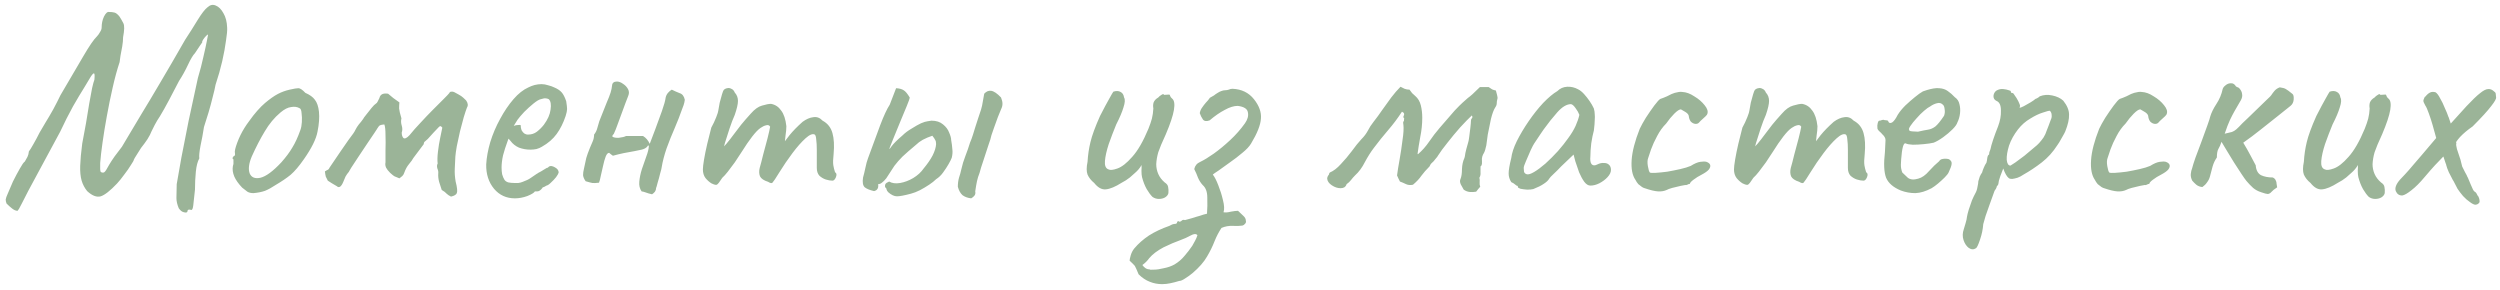 <?xml version="1.0" encoding="UTF-8"?> <svg xmlns="http://www.w3.org/2000/svg" width="207" height="24" viewBox="0 0 207 24" fill="none"><path d="M15.52 17.503C15.504 17.599 15.408 17.623 15.232 17.575C15.072 17.543 14.928 17.431 14.8 17.239C14.672 16.935 14.608 16.655 14.608 16.399C14.608 16.143 14.616 15.759 14.632 15.247C14.728 14.687 14.856 13.959 15.016 13.063C15.192 12.151 15.392 11.135 15.616 10.015C15.856 8.879 16.112 7.695 16.384 6.463C16.576 5.823 16.728 5.239 16.84 4.711C16.968 4.167 17.064 3.727 17.128 3.391C17.192 3.055 17.224 2.887 17.224 2.887C17.224 2.839 17.176 2.863 17.08 2.959C17 3.039 16.92 3.135 16.84 3.247C16.76 3.359 16.728 3.447 16.744 3.511C16.744 3.511 16.688 3.591 16.576 3.751C16.464 3.911 16.32 4.127 16.144 4.399C15.984 4.559 15.792 4.879 15.568 5.359C15.344 5.839 15.096 6.287 14.824 6.703C14.568 7.183 14.296 7.703 14.008 8.263C13.72 8.807 13.464 9.263 13.24 9.631C13.096 9.839 12.952 10.079 12.808 10.351C12.664 10.623 12.576 10.799 12.544 10.879C12.48 11.055 12.368 11.271 12.208 11.527C12.048 11.767 11.872 12.007 11.68 12.247C11.584 12.391 11.488 12.543 11.392 12.703C11.296 12.847 11.216 12.975 11.152 13.087C11.104 13.183 11.08 13.231 11.08 13.231C11.08 13.279 11 13.423 10.84 13.663C10.696 13.903 10.512 14.167 10.288 14.455C10.08 14.743 9.88 14.991 9.688 15.199C9.128 15.791 8.68 16.143 8.344 16.255C8.008 16.351 7.632 16.207 7.216 15.823C7.008 15.567 6.856 15.279 6.76 14.959C6.664 14.623 6.624 14.215 6.64 13.735C6.656 13.239 6.712 12.623 6.808 11.887C6.92 11.327 7.024 10.767 7.12 10.207C7.216 9.631 7.304 9.095 7.384 8.599C7.48 8.087 7.56 7.655 7.624 7.303C7.704 6.951 7.768 6.719 7.816 6.607C7.848 6.287 7.84 6.111 7.792 6.079C7.744 6.047 7.648 6.143 7.504 6.367C7.44 6.479 7.272 6.759 7 7.207C6.728 7.639 6.408 8.175 6.04 8.815C5.688 9.455 5.336 10.151 4.984 10.903C4.328 12.119 3.784 13.127 3.352 13.927C2.936 14.711 2.6 15.335 2.344 15.799C2.104 16.263 1.928 16.607 1.816 16.831C1.704 17.055 1.624 17.207 1.576 17.287C1.528 17.367 1.488 17.423 1.456 17.455C1.312 17.455 1.16 17.391 1 17.263C0.856 17.151 0.704 17.015 0.544 16.855C0.496 16.743 0.472 16.631 0.472 16.519C0.488 16.407 0.544 16.247 0.64 16.039C0.736 15.815 0.88 15.479 1.072 15.031C1.28 14.615 1.472 14.255 1.648 13.951C1.824 13.631 1.96 13.439 2.056 13.375C2.136 13.247 2.208 13.119 2.272 12.991C2.336 12.863 2.376 12.711 2.392 12.535C2.472 12.439 2.592 12.247 2.752 11.959C2.928 11.655 3.104 11.327 3.28 10.975C3.408 10.767 3.568 10.495 3.76 10.159C3.968 9.823 4.184 9.455 4.408 9.055C4.632 8.639 4.832 8.247 5.008 7.879C5.744 6.615 6.368 5.551 6.88 4.687C7.392 3.807 7.776 3.247 8.032 3.007C8.112 2.927 8.192 2.815 8.272 2.671C8.368 2.527 8.416 2.399 8.416 2.287C8.416 1.951 8.48 1.647 8.608 1.375C8.752 1.087 8.896 0.959 9.04 0.991C9.2 0.991 9.344 1.007 9.472 1.039C9.6 1.071 9.736 1.175 9.88 1.351C10.008 1.543 10.12 1.735 10.216 1.927C10.312 2.119 10.304 2.503 10.192 3.079C10.192 3.303 10.168 3.559 10.12 3.847C10.072 4.119 10.024 4.375 9.976 4.615C9.944 4.839 9.92 5.015 9.904 5.143C9.696 5.767 9.504 6.471 9.328 7.255C9.152 8.023 8.992 8.807 8.848 9.607C8.704 10.391 8.584 11.127 8.488 11.815C8.392 12.487 8.328 13.047 8.296 13.495C8.28 13.927 8.296 14.175 8.344 14.239C8.456 14.303 8.552 14.311 8.632 14.263C8.712 14.215 8.848 14.007 9.04 13.639C9.152 13.447 9.304 13.215 9.496 12.943C9.704 12.655 9.904 12.391 10.096 12.151C10.224 11.927 10.424 11.591 10.696 11.143C10.968 10.695 11.312 10.119 11.728 9.415C12.16 8.711 12.672 7.855 13.264 6.847C13.872 5.823 14.56 4.639 15.328 3.295C15.696 2.735 16.04 2.191 16.36 1.663C16.696 1.119 16.968 0.767 17.176 0.607C17.4 0.399 17.632 0.351 17.872 0.463C18.112 0.559 18.32 0.767 18.496 1.087C18.688 1.407 18.792 1.807 18.808 2.287C18.824 2.511 18.792 2.871 18.712 3.367C18.648 3.863 18.544 4.431 18.4 5.071C18.256 5.695 18.072 6.343 17.848 7.015C17.8 7.287 17.72 7.631 17.608 8.047C17.512 8.447 17.4 8.863 17.272 9.295C17.144 9.727 17.016 10.135 16.888 10.519C16.808 11.047 16.712 11.567 16.6 12.079C16.504 12.591 16.472 12.935 16.504 13.111C16.36 13.367 16.264 13.735 16.216 14.215C16.168 14.695 16.144 15.191 16.144 15.703C16.08 16.327 16.032 16.767 16 17.023C15.968 17.279 15.912 17.399 15.832 17.383C15.624 17.319 15.52 17.359 15.52 17.503ZM20.986 15.991C20.778 15.991 20.61 15.951 20.482 15.871C20.37 15.791 20.226 15.679 20.05 15.535C19.746 15.215 19.53 14.911 19.402 14.623C19.274 14.319 19.234 14.031 19.282 13.759C19.33 13.631 19.346 13.511 19.33 13.399C19.33 13.271 19.33 13.207 19.33 13.207C19.25 13.127 19.226 13.079 19.258 13.063C19.29 13.031 19.322 12.983 19.354 12.919C19.45 12.919 19.482 12.831 19.45 12.655C19.418 12.527 19.482 12.247 19.642 11.815C19.802 11.383 20.002 10.975 20.242 10.591C20.338 10.431 20.482 10.223 20.674 9.967C20.866 9.695 21.074 9.431 21.298 9.175C21.538 8.903 21.754 8.687 21.946 8.527C22.346 8.191 22.698 7.943 23.002 7.783C23.306 7.623 23.634 7.503 23.986 7.423C24.338 7.343 24.578 7.303 24.706 7.303C24.85 7.303 25.042 7.431 25.282 7.687C25.65 7.847 25.914 8.039 26.074 8.263C26.25 8.487 26.362 8.815 26.41 9.247C26.458 9.727 26.418 10.279 26.29 10.903C26.178 11.511 25.802 12.271 25.162 13.183C24.762 13.759 24.394 14.191 24.058 14.479C23.722 14.751 23.322 15.023 22.858 15.295C22.522 15.519 22.218 15.687 21.946 15.799C21.674 15.895 21.354 15.959 20.986 15.991ZM23.29 13.447C23.674 13.015 23.978 12.607 24.202 12.223C24.442 11.839 24.666 11.351 24.874 10.759C24.938 10.583 24.978 10.367 24.994 10.111C25.01 9.839 25.002 9.591 24.97 9.367C24.954 9.127 24.898 8.991 24.802 8.959C24.61 8.847 24.378 8.815 24.106 8.863C23.834 8.895 23.538 9.047 23.218 9.319C22.722 9.735 22.29 10.255 21.922 10.879C21.554 11.487 21.194 12.183 20.842 12.967C20.602 13.543 20.546 14.007 20.674 14.359C20.818 14.695 21.114 14.815 21.562 14.719C22.026 14.607 22.602 14.183 23.29 13.447ZM37.343 16.279C37.183 16.199 37.063 16.119 36.983 16.039C36.903 15.943 36.767 15.839 36.575 15.727C36.511 15.503 36.439 15.279 36.359 15.055C36.295 14.815 36.271 14.583 36.287 14.359C36.303 14.231 36.279 14.095 36.215 13.951C36.167 13.791 36.175 13.655 36.239 13.543C36.207 13.287 36.215 12.959 36.263 12.559C36.311 12.143 36.375 11.751 36.455 11.383C36.535 10.999 36.591 10.727 36.623 10.567C36.575 10.503 36.527 10.463 36.479 10.447C36.447 10.431 36.399 10.455 36.335 10.519C36.175 10.679 36.023 10.839 35.879 10.999C35.735 11.159 35.583 11.327 35.423 11.503C35.359 11.567 35.287 11.631 35.207 11.695C35.127 11.743 35.087 11.823 35.087 11.935L34.223 13.087C34.159 13.215 34.039 13.383 33.863 13.591C33.703 13.783 33.575 14.015 33.479 14.287C33.447 14.399 33.391 14.495 33.311 14.575C33.231 14.639 33.151 14.703 33.071 14.767C32.863 14.687 32.727 14.631 32.663 14.599C32.599 14.567 32.479 14.471 32.303 14.311C32.143 14.151 32.031 14.007 31.967 13.879C31.903 13.735 31.887 13.591 31.919 13.447C31.919 13.207 31.919 12.871 31.919 12.439C31.935 11.991 31.935 11.567 31.919 11.167C31.919 10.751 31.887 10.463 31.823 10.303C31.647 10.319 31.527 10.343 31.463 10.375C31.399 10.407 31.319 10.503 31.223 10.663C31.239 10.647 31.167 10.759 31.007 10.999C30.863 11.223 30.663 11.519 30.407 11.887C30.167 12.239 29.927 12.599 29.687 12.967C29.447 13.319 29.247 13.623 29.087 13.879C28.943 14.119 28.879 14.231 28.895 14.215C28.783 14.343 28.687 14.479 28.607 14.623C28.543 14.767 28.479 14.919 28.415 15.079C28.335 15.271 28.247 15.399 28.151 15.463C28.055 15.511 27.967 15.495 27.887 15.415C27.759 15.335 27.623 15.255 27.479 15.175C27.351 15.095 27.239 15.023 27.143 14.959C27.079 14.847 27.023 14.735 26.975 14.623C26.943 14.495 26.919 14.351 26.903 14.191C27.031 14.111 27.119 14.063 27.167 14.047C27.215 14.015 27.255 13.959 27.287 13.879C27.639 13.351 27.943 12.903 28.199 12.535C28.455 12.151 28.671 11.839 28.847 11.599C29.023 11.359 29.159 11.175 29.255 11.047C29.351 10.903 29.407 10.807 29.423 10.759C29.503 10.599 29.599 10.447 29.711 10.303C29.839 10.159 29.959 10.007 30.071 9.847C30.087 9.799 30.167 9.687 30.311 9.511C30.455 9.319 30.607 9.127 30.767 8.935C30.927 8.743 31.039 8.631 31.103 8.599C31.183 8.551 31.239 8.487 31.271 8.407C31.319 8.311 31.367 8.215 31.415 8.119C31.447 7.975 31.519 7.871 31.631 7.807C31.743 7.743 31.911 7.727 32.135 7.759C32.263 7.871 32.407 7.991 32.567 8.119C32.727 8.231 32.895 8.351 33.071 8.479C33.055 8.639 33.047 8.807 33.047 8.983C33.063 9.159 33.127 9.431 33.239 9.799C33.191 9.991 33.199 10.191 33.263 10.399C33.327 10.607 33.327 10.799 33.263 10.975C33.263 11.183 33.311 11.335 33.407 11.431C33.519 11.511 33.687 11.431 33.911 11.191C34.167 10.871 34.471 10.527 34.823 10.159C35.175 9.775 35.519 9.415 35.855 9.079C36.207 8.727 36.503 8.431 36.743 8.191C36.999 7.935 37.151 7.775 37.199 7.711C37.231 7.631 37.287 7.591 37.367 7.591C37.463 7.575 37.551 7.591 37.631 7.639C37.903 7.783 38.087 7.887 38.183 7.951C38.279 8.015 38.415 8.135 38.591 8.311C38.751 8.535 38.775 8.735 38.663 8.911C38.599 9.071 38.511 9.335 38.399 9.703C38.303 10.055 38.199 10.447 38.087 10.879C37.991 11.311 37.903 11.719 37.823 12.103C37.759 12.471 37.719 12.759 37.703 12.967C37.687 13.287 37.671 13.623 37.655 13.975C37.639 14.311 37.663 14.663 37.727 15.031C37.855 15.527 37.887 15.847 37.823 15.991C37.775 16.119 37.615 16.215 37.343 16.279ZM42.634 16.423C41.93 16.423 41.354 16.159 40.906 15.631C40.458 15.087 40.242 14.415 40.258 13.615C40.29 13.039 40.402 12.423 40.594 11.767C40.802 11.095 41.074 10.455 41.41 9.847C41.746 9.223 42.114 8.679 42.514 8.215C42.914 7.751 43.33 7.423 43.762 7.231C43.922 7.151 44.09 7.087 44.266 7.039C44.458 6.991 44.65 6.967 44.842 6.967C45.018 6.967 45.202 6.999 45.394 7.063C45.586 7.111 45.746 7.167 45.874 7.231C46.146 7.343 46.354 7.479 46.498 7.639C46.642 7.799 46.77 8.047 46.882 8.383C46.93 8.687 46.954 8.903 46.954 9.031C46.954 9.159 46.914 9.351 46.834 9.607C46.642 10.183 46.394 10.679 46.09 11.095C45.786 11.511 45.378 11.863 44.866 12.151C44.738 12.231 44.586 12.295 44.41 12.343C44.25 12.375 44.082 12.391 43.906 12.391C43.586 12.391 43.274 12.335 42.97 12.223C42.682 12.095 42.45 11.911 42.274 11.671L42.106 11.479L42.034 11.671C41.874 12.103 41.746 12.503 41.65 12.871C41.57 13.239 41.53 13.575 41.53 13.879C41.53 14.071 41.546 14.255 41.578 14.431C41.626 14.607 41.69 14.759 41.77 14.887C41.834 14.983 41.938 15.055 42.082 15.103C42.242 15.135 42.41 15.151 42.586 15.151C42.698 15.151 42.81 15.151 42.922 15.151C43.05 15.135 43.17 15.103 43.282 15.055C43.554 14.959 43.77 14.855 43.93 14.743C44.106 14.631 44.282 14.511 44.458 14.383L44.554 14.335H44.53C44.722 14.239 44.89 14.143 45.034 14.047C45.194 13.951 45.274 13.903 45.274 13.903C45.338 13.903 45.402 13.863 45.466 13.783C45.594 13.719 45.754 13.743 45.946 13.855C46.154 13.967 46.258 14.111 46.258 14.287C46.242 14.367 46.17 14.495 46.042 14.671C45.914 14.831 45.77 14.983 45.61 15.127C45.466 15.271 45.346 15.351 45.25 15.367C45.234 15.383 45.178 15.415 45.082 15.463C44.986 15.495 44.922 15.527 44.89 15.559H44.914C44.77 15.751 44.626 15.847 44.482 15.847H44.29C44.226 15.959 44.018 16.087 43.666 16.231C43.314 16.359 42.97 16.423 42.634 16.423ZM43.714 11.143C44.002 11.143 44.25 11.063 44.458 10.903C44.682 10.727 44.874 10.535 45.034 10.327C45.354 9.895 45.538 9.479 45.586 9.079C45.65 8.663 45.602 8.375 45.442 8.215C45.346 8.167 45.258 8.143 45.178 8.143C45.114 8.127 44.978 8.151 44.77 8.215C44.626 8.247 44.426 8.367 44.17 8.575C43.914 8.783 43.658 9.015 43.402 9.271C43.162 9.527 42.978 9.743 42.85 9.919L42.538 10.423C42.666 10.375 42.786 10.351 42.898 10.351C43.026 10.335 43.098 10.343 43.114 10.375C43.114 10.519 43.138 10.655 43.186 10.783C43.25 10.895 43.322 10.983 43.402 11.047C43.498 11.111 43.602 11.143 43.714 11.143ZM53.99 16.087C53.894 16.055 53.798 16.031 53.702 16.015C53.606 15.983 53.51 15.951 53.414 15.919C53.334 15.887 53.238 15.863 53.126 15.847C52.966 15.623 52.902 15.351 52.934 15.031C52.966 14.695 53.038 14.351 53.15 13.999C53.278 13.647 53.398 13.303 53.51 12.967C53.638 12.631 53.71 12.343 53.726 12.103C53.71 12.039 53.686 12.023 53.654 12.055C53.622 12.071 53.606 12.095 53.606 12.127C53.494 12.255 53.334 12.343 53.126 12.391C52.918 12.439 52.726 12.479 52.55 12.511C52.246 12.559 51.942 12.615 51.638 12.679C51.334 12.743 51.038 12.815 50.75 12.895C50.702 12.863 50.646 12.823 50.582 12.775C50.534 12.727 50.486 12.687 50.438 12.655C50.326 12.655 50.23 12.759 50.15 12.967C50.07 13.175 49.998 13.431 49.934 13.735C49.87 14.023 49.806 14.303 49.742 14.575C49.694 14.831 49.646 15.015 49.598 15.127C49.342 15.159 49.158 15.167 49.046 15.151C48.95 15.135 48.766 15.087 48.494 15.007C48.366 14.831 48.294 14.663 48.278 14.503C48.278 14.343 48.302 14.167 48.35 13.975C48.43 13.607 48.494 13.311 48.542 13.087C48.606 12.863 48.71 12.575 48.854 12.223C48.934 12.047 49.006 11.879 49.07 11.719C49.15 11.543 49.19 11.351 49.19 11.143C49.318 10.983 49.406 10.807 49.454 10.615C49.502 10.423 49.558 10.231 49.622 10.039C49.878 9.383 50.078 8.879 50.222 8.527C50.382 8.159 50.494 7.871 50.558 7.663C50.622 7.455 50.662 7.263 50.678 7.087C50.694 6.863 50.83 6.751 51.086 6.751C51.246 6.751 51.414 6.815 51.59 6.943C51.766 7.055 51.902 7.199 51.998 7.375C52.094 7.551 52.102 7.735 52.022 7.927C51.974 8.055 51.894 8.263 51.782 8.551C51.686 8.823 51.574 9.127 51.446 9.463C51.334 9.783 51.222 10.087 51.11 10.375C51.014 10.647 50.934 10.847 50.87 10.975C50.854 11.039 50.822 11.095 50.774 11.143C50.726 11.175 50.702 11.231 50.702 11.311C50.814 11.391 50.998 11.423 51.254 11.407C51.526 11.375 51.718 11.327 51.83 11.263C52.07 11.263 52.302 11.263 52.526 11.263C52.766 11.263 53.006 11.263 53.246 11.263C53.486 11.407 53.67 11.623 53.798 11.911C53.91 11.607 54.062 11.207 54.254 10.711C54.446 10.199 54.63 9.695 54.806 9.199C54.982 8.703 55.086 8.327 55.118 8.071C55.15 7.927 55.214 7.799 55.31 7.687C55.406 7.575 55.51 7.487 55.622 7.423C55.846 7.535 56.062 7.631 56.27 7.711C56.494 7.775 56.638 7.959 56.702 8.263C56.686 8.407 56.654 8.551 56.606 8.695C56.558 8.823 56.51 8.951 56.462 9.079C56.302 9.543 56.102 10.055 55.862 10.615C55.622 11.159 55.398 11.719 55.19 12.295C54.998 12.855 54.862 13.383 54.782 13.879C54.782 13.927 54.742 14.087 54.662 14.359C54.598 14.631 54.526 14.895 54.446 15.151C54.382 15.407 54.342 15.543 54.326 15.559C54.326 15.671 54.294 15.775 54.23 15.871C54.166 15.951 54.086 16.023 53.99 16.087ZM58.895 15.175C58.719 15.063 58.559 14.919 58.415 14.743C58.271 14.551 58.199 14.311 58.199 14.023C58.199 13.863 58.231 13.591 58.295 13.207C58.359 12.823 58.447 12.391 58.559 11.911C58.671 11.431 58.783 10.983 58.895 10.567C59.055 10.279 59.191 9.991 59.303 9.703C59.415 9.415 59.471 9.239 59.471 9.175C59.503 8.983 59.543 8.759 59.591 8.503C59.655 8.247 59.719 8.015 59.783 7.807C59.847 7.599 59.895 7.479 59.927 7.447C60.007 7.367 60.103 7.319 60.215 7.303C60.327 7.271 60.439 7.287 60.551 7.351C60.679 7.399 60.775 7.503 60.839 7.663C61.015 7.855 61.103 8.087 61.103 8.359C61.103 8.615 61.015 8.999 60.839 9.511C60.695 9.831 60.551 10.207 60.407 10.639C60.263 11.071 60.135 11.471 60.023 11.839C59.927 12.191 59.871 12.431 59.855 12.559L59.375 12.703C59.647 12.447 59.903 12.183 60.143 11.911C60.383 11.623 60.559 11.399 60.671 11.239C60.943 10.871 61.175 10.567 61.367 10.327C61.575 10.071 61.839 9.767 62.159 9.415C62.479 9.047 62.791 8.823 63.095 8.743C63.415 8.647 63.663 8.599 63.839 8.599C64.191 8.663 64.471 8.847 64.679 9.151C64.903 9.439 65.047 9.871 65.111 10.447C65.111 10.671 65.087 10.935 65.039 11.239C65.007 11.543 64.991 11.695 64.991 11.695C64.991 11.695 65.119 11.527 65.375 11.191C65.647 10.855 66.007 10.487 66.455 10.087C66.759 9.863 67.055 9.735 67.343 9.703C67.631 9.655 67.887 9.751 68.111 9.991C68.527 10.215 68.799 10.559 68.927 11.023C69.055 11.471 69.087 12.047 69.023 12.751C68.975 13.167 68.967 13.479 68.999 13.687C69.031 13.879 69.079 14.071 69.143 14.263C69.271 14.327 69.295 14.463 69.215 14.671C69.135 14.863 69.039 14.959 68.927 14.959C68.767 14.959 68.583 14.927 68.375 14.863C68.183 14.799 68.007 14.695 67.847 14.551C67.703 14.391 67.631 14.175 67.631 13.903V12.415C67.631 12.063 67.615 11.775 67.583 11.551C67.567 11.327 67.527 11.191 67.463 11.143C67.287 11.047 67.031 11.151 66.695 11.455C66.359 11.759 65.999 12.167 65.615 12.679C65.231 13.191 64.871 13.719 64.535 14.263C64.231 14.759 64.039 15.047 63.959 15.127C63.895 15.191 63.775 15.167 63.599 15.055C63.247 14.943 63.023 14.791 62.927 14.599C62.847 14.391 62.839 14.159 62.903 13.903C62.983 13.631 63.079 13.263 63.191 12.799C63.319 12.335 63.439 11.887 63.551 11.455C63.663 11.007 63.735 10.687 63.767 10.495C63.703 10.367 63.591 10.327 63.431 10.375C63.287 10.407 63.135 10.479 62.975 10.591C62.783 10.719 62.551 10.959 62.279 11.311C62.007 11.663 61.727 12.071 61.439 12.535C61.247 12.839 61.047 13.143 60.839 13.447C60.631 13.735 60.439 13.991 60.263 14.215C60.087 14.439 59.935 14.607 59.807 14.719C59.583 15.071 59.431 15.263 59.351 15.295C59.271 15.327 59.119 15.287 58.895 15.175ZM75.421 16.039C74.877 16.183 74.493 16.255 74.269 16.255C74.045 16.255 73.805 16.143 73.549 15.919C73.469 15.839 73.421 15.759 73.405 15.679C73.389 15.583 73.349 15.527 73.285 15.511C73.269 15.399 73.277 15.311 73.309 15.247C73.357 15.167 73.461 15.095 73.621 15.031C73.861 15.175 74.165 15.215 74.533 15.151C74.901 15.087 75.261 14.951 75.613 14.743C75.981 14.519 76.269 14.255 76.477 13.951C76.797 13.567 77.045 13.207 77.221 12.871C77.397 12.519 77.493 12.207 77.509 11.935C77.509 11.775 77.485 11.663 77.437 11.599C77.405 11.519 77.325 11.399 77.197 11.239C76.909 11.335 76.645 11.447 76.405 11.575C76.181 11.703 75.997 11.839 75.853 11.983C75.373 12.383 74.997 12.711 74.725 12.967C74.469 13.223 74.245 13.479 74.053 13.735C73.877 13.991 73.653 14.335 73.381 14.767C73.253 14.927 73.133 15.047 73.021 15.127C72.925 15.207 72.821 15.247 72.709 15.247C72.757 15.567 72.645 15.759 72.373 15.823C72.021 15.743 71.765 15.639 71.605 15.511C71.445 15.367 71.397 15.095 71.461 14.695C71.525 14.471 71.589 14.207 71.653 13.903C71.717 13.583 71.789 13.319 71.869 13.111C72.253 12.087 72.589 11.175 72.877 10.375C73.181 9.575 73.445 9.007 73.669 8.671L74.197 7.303C74.469 7.319 74.677 7.375 74.821 7.471C74.965 7.551 75.133 7.751 75.325 8.071C75.325 8.151 75.245 8.383 75.085 8.767C74.941 9.135 74.765 9.559 74.557 10.039C74.365 10.519 74.181 10.967 74.005 11.383C73.845 11.783 73.733 12.063 73.669 12.223C73.605 12.399 73.653 12.367 73.813 12.127C73.989 11.887 74.293 11.583 74.725 11.215C74.933 11.007 75.189 10.815 75.493 10.639C75.797 10.447 76.053 10.303 76.261 10.207C76.485 10.111 76.669 10.055 76.813 10.039C76.957 10.023 77.061 10.007 77.125 9.991C77.525 9.991 77.845 10.095 78.085 10.303C78.325 10.495 78.493 10.719 78.589 10.975C78.701 11.231 78.757 11.439 78.757 11.599C78.805 11.855 78.837 12.103 78.853 12.343C78.885 12.567 78.869 12.807 78.805 13.063C78.757 13.191 78.669 13.367 78.541 13.591C78.413 13.815 78.261 14.047 78.085 14.287C77.925 14.511 77.733 14.695 77.509 14.839C77.365 14.983 77.173 15.135 76.933 15.295C76.693 15.455 76.437 15.607 76.165 15.751C75.909 15.879 75.661 15.975 75.421 16.039ZM80.413 16.423C80.125 16.391 79.885 16.303 79.693 16.159C79.517 15.999 79.389 15.767 79.309 15.463C79.309 15.191 79.341 14.943 79.405 14.719C79.485 14.479 79.549 14.247 79.597 14.023C79.677 13.655 79.789 13.287 79.933 12.919C80.077 12.551 80.205 12.183 80.317 11.815C80.413 11.591 80.493 11.375 80.557 11.167C80.621 10.959 80.685 10.751 80.749 10.543C80.829 10.287 80.909 10.039 80.989 9.799C81.069 9.559 81.149 9.319 81.229 9.079C81.293 8.871 81.341 8.655 81.373 8.431C81.421 8.207 81.461 7.983 81.493 7.759C81.669 7.567 81.861 7.487 82.069 7.519C82.293 7.551 82.565 7.735 82.885 8.071C82.965 8.263 83.005 8.439 83.005 8.599C83.005 8.743 82.965 8.895 82.885 9.055C82.821 9.199 82.733 9.415 82.621 9.703C82.525 9.991 82.421 10.279 82.309 10.567C82.213 10.839 82.141 11.047 82.093 11.191C82.061 11.367 81.973 11.655 81.829 12.055C81.701 12.455 81.565 12.871 81.421 13.303C81.277 13.719 81.173 14.055 81.109 14.311C81.013 14.551 80.941 14.783 80.893 15.007C80.845 15.231 80.797 15.511 80.749 15.847C80.781 15.991 80.757 16.111 80.677 16.207C80.613 16.287 80.525 16.359 80.413 16.423ZM95.425 16.303C95.265 16.143 95.105 15.927 94.945 15.655C94.785 15.367 94.657 15.039 94.561 14.671C94.529 14.543 94.513 14.367 94.513 14.143C94.529 13.919 94.529 13.759 94.513 13.663C94.465 13.775 94.385 13.895 94.273 14.023C94.177 14.135 94.081 14.231 93.985 14.311C93.921 14.375 93.777 14.503 93.553 14.695C93.329 14.871 93.105 15.015 92.881 15.127C92.353 15.463 91.913 15.647 91.561 15.679C91.225 15.711 90.905 15.535 90.601 15.151C90.345 14.943 90.161 14.711 90.049 14.455C89.953 14.199 89.953 13.847 90.049 13.399C90.081 12.839 90.161 12.295 90.289 11.767C90.417 11.223 90.681 10.503 91.081 9.607C91.417 8.951 91.673 8.471 91.849 8.167C92.025 7.847 92.137 7.655 92.185 7.591C92.425 7.511 92.625 7.519 92.785 7.615C92.945 7.695 93.041 7.847 93.073 8.071C93.169 8.231 93.153 8.503 93.025 8.887C92.913 9.271 92.713 9.743 92.425 10.303C92.201 10.847 91.993 11.391 91.801 11.935C91.625 12.479 91.521 12.943 91.489 13.327C91.457 13.711 91.553 13.943 91.777 14.023C91.921 14.103 92.169 14.079 92.521 13.951C92.889 13.823 93.297 13.503 93.745 12.991C94.209 12.479 94.657 11.703 95.089 10.663C95.217 10.343 95.313 10.063 95.377 9.823C95.441 9.567 95.481 9.287 95.497 8.983C95.465 8.791 95.473 8.623 95.521 8.479C95.585 8.319 95.713 8.183 95.905 8.071C95.969 7.991 96.057 7.919 96.169 7.855C96.281 7.775 96.353 7.775 96.385 7.855L96.769 7.831C96.833 7.815 96.873 7.855 96.889 7.951C96.921 8.031 96.977 8.103 97.057 8.167C97.233 8.311 97.281 8.623 97.201 9.103C97.121 9.583 96.897 10.255 96.529 11.119C96.225 11.775 96.017 12.271 95.905 12.607C95.809 12.943 95.753 13.271 95.737 13.591C95.737 13.879 95.793 14.151 95.905 14.407C96.017 14.663 96.193 14.895 96.433 15.103C96.609 15.215 96.705 15.343 96.721 15.487C96.753 15.631 96.761 15.799 96.745 15.991C96.713 16.135 96.617 16.255 96.457 16.351C96.313 16.431 96.145 16.471 95.953 16.471C95.761 16.471 95.585 16.415 95.425 16.303ZM96.22 23.527C95.868 23.527 95.532 23.463 95.212 23.335C94.876 23.207 94.564 22.999 94.276 22.711C94.132 22.359 94.028 22.127 93.964 22.015C93.884 21.919 93.74 21.775 93.532 21.583C93.532 21.503 93.564 21.351 93.628 21.127C93.692 20.919 93.788 20.735 93.916 20.575C94.252 20.175 94.66 19.815 95.14 19.495C95.62 19.191 96.18 18.927 96.82 18.703C96.9 18.671 96.98 18.631 97.06 18.583C97.156 18.551 97.244 18.535 97.324 18.535C97.404 18.535 97.452 18.487 97.468 18.391C97.5 18.295 97.572 18.287 97.684 18.367C97.764 18.335 97.828 18.295 97.876 18.247C97.924 18.199 98.004 18.191 98.116 18.223C98.116 18.223 98.204 18.199 98.38 18.151C98.572 18.103 98.788 18.039 99.028 17.959C99.268 17.895 99.476 17.831 99.652 17.767C99.844 17.719 99.94 17.695 99.94 17.695C99.972 17.263 99.98 16.815 99.964 16.351C99.964 15.887 99.836 15.543 99.58 15.319C99.42 15.143 99.292 14.943 99.196 14.719C99.116 14.495 99.012 14.255 98.884 13.999C98.916 13.855 98.972 13.735 99.052 13.639C99.132 13.543 99.244 13.463 99.388 13.399C99.692 13.255 100.06 13.031 100.492 12.727C100.94 12.407 101.396 12.031 101.86 11.599C102.324 11.167 102.732 10.703 103.084 10.207C103.308 9.887 103.388 9.583 103.324 9.295C103.276 9.007 102.996 8.831 102.484 8.767C102.164 8.767 101.804 8.879 101.404 9.103C101.004 9.311 100.588 9.599 100.156 9.967C99.9 10.063 99.716 10.039 99.604 9.895C99.492 9.735 99.404 9.559 99.34 9.367C99.372 9.191 99.436 9.039 99.532 8.911C99.628 8.767 99.732 8.631 99.844 8.503C99.972 8.375 100.084 8.239 100.18 8.095C100.308 8.031 100.42 7.967 100.516 7.903C100.612 7.823 100.716 7.751 100.828 7.687C100.924 7.623 101.02 7.575 101.116 7.543C101.228 7.495 101.34 7.471 101.452 7.471C101.548 7.471 101.644 7.455 101.74 7.423C101.836 7.375 101.94 7.351 102.052 7.351C102.804 7.383 103.396 7.671 103.828 8.215C104.26 8.759 104.452 9.295 104.404 9.823C104.372 10.351 104.1 11.039 103.588 11.887C103.444 12.127 103.204 12.383 102.868 12.655C102.548 12.927 102.204 13.191 101.836 13.447C101.484 13.703 101.172 13.927 100.9 14.119C100.628 14.295 100.468 14.407 100.42 14.455C100.564 14.631 100.716 14.927 100.876 15.343C101.036 15.743 101.164 16.151 101.26 16.567C101.372 16.999 101.388 17.335 101.308 17.575C101.468 17.607 101.668 17.591 101.908 17.527C102.164 17.479 102.364 17.455 102.508 17.455C102.652 17.599 102.796 17.735 102.94 17.863C103.084 17.991 103.156 18.127 103.156 18.271C103.188 18.367 103.164 18.455 103.084 18.535C103.02 18.615 102.948 18.663 102.868 18.679C102.66 18.711 102.396 18.719 102.076 18.703C101.756 18.687 101.444 18.743 101.14 18.871C100.916 19.207 100.724 19.575 100.564 19.975C100.404 20.391 100.196 20.815 99.94 21.247C99.684 21.695 99.284 22.151 98.74 22.615C98.548 22.775 98.348 22.919 98.14 23.047C97.932 23.191 97.764 23.263 97.636 23.263C97.38 23.343 97.132 23.407 96.892 23.455C96.668 23.503 96.444 23.527 96.22 23.527ZM95.188 22.303C95.188 22.335 95.308 22.343 95.548 22.327C95.772 22.327 96.044 22.287 96.364 22.207C96.7 22.143 96.996 22.039 97.252 21.895C97.572 21.703 97.844 21.471 98.068 21.199C98.292 20.943 98.508 20.663 98.716 20.359C98.796 20.231 98.876 20.087 98.956 19.927C99.036 19.783 99.1 19.631 99.148 19.471C99.036 19.343 98.852 19.351 98.596 19.495C98.34 19.639 98.036 19.775 97.684 19.903C97.316 20.031 96.868 20.223 96.34 20.479C95.828 20.751 95.436 21.047 95.164 21.367C95.084 21.479 94.996 21.583 94.9 21.679C94.804 21.775 94.7 21.863 94.588 21.943C94.668 22.055 94.756 22.143 94.852 22.207C94.948 22.271 95.06 22.303 95.188 22.303ZM122.227 15.871C122.051 15.903 121.875 15.911 121.699 15.895C121.523 15.879 121.355 15.815 121.195 15.703C121.131 15.575 121.051 15.431 120.955 15.271C120.875 15.095 120.867 14.943 120.931 14.815C121.011 14.623 121.051 14.351 121.051 13.999C121.067 13.647 121.131 13.351 121.243 13.111C121.259 13.079 121.267 13.055 121.267 13.039C121.283 13.007 121.291 12.975 121.291 12.943C121.307 12.783 121.347 12.583 121.411 12.343C121.491 12.087 121.547 11.887 121.579 11.743C121.595 11.711 121.619 11.575 121.651 11.335C121.683 11.095 121.715 10.839 121.747 10.567C121.779 10.295 121.795 10.103 121.795 9.991C121.795 9.911 121.819 9.847 121.867 9.799C121.931 9.735 121.931 9.655 121.867 9.559C121.611 9.799 121.291 10.127 120.907 10.543C120.539 10.959 120.187 11.383 119.851 11.815C119.515 12.231 119.251 12.591 119.059 12.895C119.027 12.959 118.987 13.015 118.939 13.063C118.891 13.111 118.851 13.159 118.819 13.207C118.755 13.303 118.675 13.391 118.579 13.471C118.483 13.551 118.411 13.655 118.363 13.783C118.091 14.055 117.867 14.311 117.691 14.551C117.531 14.791 117.299 15.039 116.995 15.295C116.787 15.343 116.595 15.327 116.419 15.247C116.259 15.167 116.091 15.095 115.915 15.031C115.883 14.951 115.843 14.871 115.795 14.791C115.747 14.695 115.707 14.607 115.675 14.527C115.723 14.159 115.795 13.711 115.891 13.183C115.987 12.639 116.067 12.103 116.131 11.575C116.211 11.047 116.235 10.639 116.203 10.351C116.187 10.271 116.179 10.207 116.179 10.159C116.179 10.111 116.203 10.055 116.251 9.991C116.251 9.959 116.251 9.927 116.251 9.895C116.267 9.863 116.275 9.839 116.275 9.823C116.195 9.743 116.179 9.663 116.227 9.583C116.275 9.503 116.275 9.423 116.227 9.343C116.211 9.327 116.187 9.311 116.155 9.295C116.139 9.279 116.115 9.263 116.083 9.247C115.731 9.791 115.347 10.303 114.931 10.783C114.531 11.247 114.139 11.735 113.755 12.247C113.499 12.583 113.251 12.975 113.011 13.423C112.787 13.871 112.515 14.239 112.195 14.527C112.083 14.639 111.971 14.767 111.859 14.911C111.763 15.039 111.643 15.151 111.499 15.247C111.467 15.359 111.403 15.447 111.307 15.511C111.227 15.559 111.123 15.583 110.995 15.583C110.755 15.583 110.515 15.503 110.275 15.343C110.035 15.183 109.907 14.999 109.891 14.791C109.891 14.679 109.939 14.567 110.035 14.455C110.051 14.423 110.059 14.391 110.059 14.359C110.075 14.327 110.091 14.303 110.107 14.287C110.411 14.159 110.715 13.927 111.019 13.591C111.339 13.255 111.643 12.895 111.931 12.511C112.219 12.111 112.483 11.783 112.723 11.527C112.947 11.303 113.123 11.071 113.251 10.831C113.379 10.575 113.539 10.327 113.731 10.087C113.971 9.783 114.211 9.455 114.451 9.103C114.707 8.751 114.955 8.407 115.195 8.071C115.451 7.735 115.707 7.439 115.963 7.183C116.075 7.247 116.187 7.303 116.299 7.351C116.427 7.399 116.563 7.423 116.707 7.423C116.787 7.519 116.859 7.615 116.923 7.711C117.003 7.791 117.091 7.871 117.187 7.951C117.411 8.143 117.563 8.399 117.643 8.719C117.723 9.039 117.763 9.383 117.763 9.751C117.763 10.279 117.707 10.815 117.595 11.359C117.499 11.887 117.427 12.335 117.379 12.703C117.379 12.719 117.379 12.735 117.379 12.751C117.395 12.751 117.403 12.759 117.403 12.775C117.755 12.471 118.067 12.119 118.339 11.719C118.611 11.319 118.899 10.943 119.203 10.591C119.763 9.935 120.179 9.455 120.451 9.151C120.739 8.847 120.955 8.631 121.099 8.503C121.243 8.375 121.387 8.247 121.531 8.119C121.643 8.039 121.771 7.935 121.915 7.807C122.075 7.663 122.283 7.463 122.539 7.207C122.667 7.207 122.787 7.207 122.899 7.207C123.027 7.207 123.147 7.207 123.259 7.207C123.387 7.287 123.483 7.351 123.547 7.399C123.611 7.431 123.715 7.463 123.859 7.495C123.875 7.575 123.907 7.695 123.955 7.855C124.003 8.015 124.011 8.135 123.979 8.215C123.947 8.327 123.931 8.439 123.931 8.551C123.931 8.663 123.891 8.775 123.811 8.887C123.683 9.079 123.563 9.399 123.451 9.847C123.355 10.279 123.267 10.711 123.187 11.143C123.123 11.559 123.083 11.855 123.067 12.031C123.003 12.335 122.939 12.543 122.875 12.655C122.811 12.751 122.763 12.855 122.731 12.967C122.699 13.079 122.691 13.207 122.707 13.351C122.723 13.479 122.707 13.599 122.659 13.711C122.643 13.727 122.627 13.743 122.611 13.759C122.611 13.759 122.603 13.767 122.587 13.783C122.587 13.943 122.587 14.111 122.587 14.287C122.603 14.447 122.571 14.591 122.491 14.719C122.523 14.831 122.531 14.951 122.515 15.079C122.499 15.207 122.515 15.335 122.563 15.463C122.499 15.527 122.443 15.591 122.395 15.655C122.347 15.719 122.291 15.791 122.227 15.871ZM126.956 15.655C126.828 15.687 126.66 15.703 126.452 15.703C126.244 15.687 126.06 15.663 125.9 15.631C125.756 15.583 125.684 15.535 125.684 15.487C125.684 15.407 125.644 15.367 125.564 15.367C125.564 15.367 125.524 15.335 125.444 15.271C125.38 15.207 125.276 15.143 125.132 15.079C124.988 14.855 124.916 14.615 124.916 14.359C124.916 14.087 124.988 13.663 125.132 13.087C125.18 12.687 125.332 12.223 125.588 11.695C125.86 11.151 126.188 10.599 126.572 10.039C126.956 9.479 127.356 8.975 127.772 8.527C128.204 8.079 128.596 7.751 128.948 7.543C129.172 7.319 129.444 7.199 129.764 7.183C130.084 7.167 130.388 7.239 130.676 7.399C130.836 7.479 130.996 7.607 131.156 7.783C131.316 7.959 131.468 8.151 131.612 8.359C131.756 8.567 131.876 8.775 131.972 8.983C132.02 9.159 132.044 9.319 132.044 9.463C132.06 9.591 132.06 9.751 132.044 9.943C132.044 10.135 132.02 10.423 131.972 10.807C131.892 11.095 131.82 11.447 131.756 11.863C131.708 12.279 131.684 12.639 131.684 12.943C131.652 13.247 131.684 13.463 131.78 13.591C131.892 13.719 132.052 13.727 132.26 13.615C132.452 13.519 132.636 13.479 132.812 13.495C132.988 13.495 133.124 13.543 133.22 13.639C133.332 13.735 133.388 13.879 133.388 14.071C133.388 14.263 133.292 14.463 133.1 14.671C132.924 14.863 132.7 15.031 132.428 15.175C132.172 15.303 131.924 15.367 131.684 15.367C131.508 15.367 131.34 15.263 131.18 15.055C131.02 14.831 130.876 14.567 130.748 14.263C130.636 13.943 130.532 13.639 130.436 13.351L130.292 12.799L129.26 13.783C129.052 14.007 128.844 14.215 128.636 14.407C128.444 14.583 128.324 14.711 128.276 14.791C128.196 14.935 128.044 15.079 127.82 15.223C127.612 15.367 127.324 15.511 126.956 15.655ZM127.028 14.239C127.3 14.079 127.612 13.847 127.964 13.543C128.316 13.223 128.66 12.879 128.996 12.511C129.332 12.127 129.612 11.775 129.836 11.455C130.108 11.087 130.316 10.743 130.46 10.423C130.604 10.103 130.708 9.799 130.772 9.511C130.708 9.335 130.604 9.151 130.46 8.959C130.316 8.751 130.188 8.639 130.076 8.623C129.724 8.623 129.348 8.847 128.948 9.295C128.564 9.727 128.188 10.199 127.82 10.711C127.756 10.791 127.668 10.919 127.556 11.095C127.444 11.271 127.332 11.439 127.22 11.599C127.124 11.743 127.06 11.839 127.028 11.887C126.98 11.951 126.884 12.135 126.74 12.439C126.612 12.727 126.484 13.023 126.356 13.327C126.228 13.615 126.164 13.807 126.164 13.903C126.164 13.999 126.172 14.103 126.188 14.215C126.22 14.327 126.3 14.399 126.428 14.431C126.556 14.463 126.756 14.399 127.028 14.239ZM138.004 15.727C137.796 15.823 137.556 15.863 137.284 15.847C137.012 15.831 136.644 15.743 136.18 15.583C136.148 15.583 136.076 15.551 135.964 15.487C135.868 15.423 135.764 15.343 135.652 15.247C135.556 15.135 135.476 15.015 135.412 14.887C135.156 14.519 135.052 13.975 135.1 13.255C135.148 12.535 135.372 11.671 135.772 10.663C135.884 10.423 136.052 10.119 136.276 9.751C136.516 9.383 136.748 9.047 136.972 8.743C137.212 8.423 137.38 8.239 137.476 8.191C137.476 8.191 137.564 8.159 137.74 8.095C137.916 8.031 138.14 7.927 138.412 7.783C138.492 7.751 138.58 7.719 138.676 7.687C138.788 7.655 138.9 7.631 139.012 7.615C139.124 7.599 139.22 7.599 139.3 7.615C139.62 7.631 139.948 7.751 140.284 7.975C140.636 8.183 140.924 8.431 141.148 8.719C141.372 8.991 141.444 9.231 141.364 9.439C141.364 9.471 141.316 9.535 141.22 9.631C141.14 9.711 141.044 9.799 140.932 9.895C140.836 9.975 140.756 10.055 140.692 10.135C140.612 10.231 140.5 10.271 140.356 10.255C140.228 10.239 140.108 10.175 139.996 10.063C139.9 9.935 139.844 9.775 139.828 9.583C139.796 9.455 139.676 9.335 139.468 9.223C139.276 9.111 139.18 9.055 139.18 9.055C139.052 9.055 138.868 9.175 138.628 9.415C138.404 9.639 138.18 9.911 137.956 10.231C137.668 10.519 137.42 10.863 137.212 11.263C137.004 11.647 136.836 12.015 136.708 12.367C136.596 12.703 136.516 12.943 136.468 13.087C136.404 13.247 136.396 13.471 136.444 13.759C136.492 14.047 136.548 14.223 136.612 14.287C136.676 14.319 136.836 14.327 137.092 14.311C137.364 14.295 137.684 14.263 138.052 14.215C138.42 14.151 138.78 14.079 139.132 13.999C139.484 13.919 139.772 13.831 139.996 13.735C140.3 13.543 140.564 13.431 140.788 13.399C141.012 13.367 141.18 13.367 141.292 13.399C141.468 13.463 141.572 13.551 141.604 13.663C141.636 13.775 141.596 13.903 141.484 14.047C141.372 14.175 141.18 14.311 140.908 14.455C140.652 14.583 140.42 14.727 140.212 14.887C140.02 15.031 139.924 15.143 139.924 15.223C139.86 15.223 139.788 15.247 139.708 15.295C139.644 15.327 139.588 15.335 139.54 15.319C139.508 15.319 139.38 15.343 139.156 15.391C138.932 15.439 138.7 15.495 138.46 15.559C138.236 15.623 138.084 15.679 138.004 15.727ZM144.27 15.175C144.094 15.063 143.934 14.919 143.79 14.743C143.646 14.551 143.574 14.311 143.574 14.023C143.574 13.863 143.606 13.591 143.67 13.207C143.734 12.823 143.822 12.391 143.934 11.911C144.046 11.431 144.158 10.983 144.27 10.567C144.43 10.279 144.566 9.991 144.678 9.703C144.79 9.415 144.846 9.239 144.846 9.175C144.878 8.983 144.918 8.759 144.966 8.503C145.03 8.247 145.094 8.015 145.158 7.807C145.222 7.599 145.27 7.479 145.302 7.447C145.382 7.367 145.478 7.319 145.59 7.303C145.702 7.271 145.814 7.287 145.926 7.351C146.054 7.399 146.15 7.503 146.214 7.663C146.39 7.855 146.478 8.087 146.478 8.359C146.478 8.615 146.39 8.999 146.214 9.511C146.07 9.831 145.926 10.207 145.782 10.639C145.638 11.071 145.51 11.471 145.398 11.839C145.302 12.191 145.246 12.431 145.23 12.559L144.75 12.703C145.022 12.447 145.278 12.183 145.518 11.911C145.758 11.623 145.934 11.399 146.046 11.239C146.318 10.871 146.55 10.567 146.742 10.327C146.95 10.071 147.214 9.767 147.534 9.415C147.854 9.047 148.166 8.823 148.47 8.743C148.79 8.647 149.038 8.599 149.214 8.599C149.566 8.663 149.846 8.847 150.054 9.151C150.278 9.439 150.422 9.871 150.486 10.447C150.486 10.671 150.462 10.935 150.414 11.239C150.382 11.543 150.366 11.695 150.366 11.695C150.366 11.695 150.494 11.527 150.75 11.191C151.022 10.855 151.382 10.487 151.83 10.087C152.134 9.863 152.43 9.735 152.718 9.703C153.006 9.655 153.262 9.751 153.486 9.991C153.902 10.215 154.174 10.559 154.302 11.023C154.43 11.471 154.462 12.047 154.398 12.751C154.35 13.167 154.342 13.479 154.374 13.687C154.406 13.879 154.454 14.071 154.518 14.263C154.646 14.327 154.67 14.463 154.59 14.671C154.51 14.863 154.414 14.959 154.302 14.959C154.142 14.959 153.958 14.927 153.75 14.863C153.558 14.799 153.382 14.695 153.222 14.551C153.078 14.391 153.006 14.175 153.006 13.903V12.415C153.006 12.063 152.99 11.775 152.958 11.551C152.942 11.327 152.902 11.191 152.838 11.143C152.662 11.047 152.406 11.151 152.07 11.455C151.734 11.759 151.374 12.167 150.99 12.679C150.606 13.191 150.246 13.719 149.91 14.263C149.606 14.759 149.414 15.047 149.334 15.127C149.27 15.191 149.15 15.167 148.974 15.055C148.622 14.943 148.398 14.791 148.302 14.599C148.222 14.391 148.214 14.159 148.278 13.903C148.358 13.631 148.454 13.263 148.566 12.799C148.694 12.335 148.814 11.887 148.926 11.455C149.038 11.007 149.11 10.687 149.142 10.495C149.078 10.367 148.966 10.327 148.806 10.375C148.662 10.407 148.51 10.479 148.35 10.591C148.158 10.719 147.926 10.959 147.654 11.311C147.382 11.663 147.102 12.071 146.814 12.535C146.622 12.839 146.422 13.143 146.214 13.447C146.006 13.735 145.814 13.991 145.638 14.215C145.462 14.439 145.31 14.607 145.182 14.719C144.958 15.071 144.806 15.263 144.726 15.295C144.646 15.327 144.494 15.287 144.27 15.175ZM157.393 15.775C156.769 15.519 156.361 15.167 156.169 14.719C155.993 14.255 155.961 13.543 156.073 12.583C156.105 12.087 156.121 11.759 156.121 11.599C156.121 11.439 156.033 11.279 155.857 11.119C155.809 11.055 155.721 10.967 155.593 10.855C155.481 10.743 155.433 10.647 155.449 10.567C155.433 10.455 155.441 10.335 155.473 10.207C155.505 10.063 155.553 9.991 155.617 9.991C155.681 9.991 155.745 9.975 155.809 9.943C155.889 9.911 155.961 9.911 156.025 9.943C156.089 9.943 156.161 9.951 156.241 9.967C156.321 9.983 156.361 10.023 156.361 10.087C156.425 10.199 156.529 10.215 156.673 10.135C156.817 10.039 156.969 9.831 157.129 9.511C157.289 9.255 157.497 8.999 157.753 8.743C158.025 8.487 158.289 8.255 158.545 8.047C158.817 7.823 159.041 7.663 159.217 7.567C159.297 7.535 159.417 7.495 159.577 7.447C159.737 7.399 159.905 7.359 160.081 7.327C160.273 7.295 160.433 7.287 160.561 7.303C160.849 7.319 161.089 7.399 161.281 7.543C161.489 7.687 161.681 7.855 161.857 8.047C162.065 8.191 162.193 8.383 162.241 8.623C162.305 8.863 162.321 9.119 162.289 9.391C162.257 9.663 162.185 9.911 162.073 10.135C162.025 10.295 161.889 10.487 161.665 10.711C161.441 10.935 161.185 11.151 160.897 11.359C160.609 11.567 160.345 11.719 160.105 11.815C159.897 11.863 159.625 11.903 159.289 11.935C158.969 11.967 158.665 11.983 158.377 11.983C158.105 11.967 157.921 11.935 157.825 11.887C157.713 11.823 157.625 11.911 157.561 12.151C157.497 12.391 157.449 12.735 157.417 13.183C157.385 13.535 157.385 13.791 157.417 13.951C157.449 14.111 157.481 14.223 157.513 14.287C157.625 14.399 157.777 14.543 157.969 14.719C158.177 14.879 158.465 14.903 158.833 14.791C159.137 14.711 159.433 14.503 159.721 14.167C160.025 13.831 160.305 13.559 160.561 13.351C160.625 13.239 160.729 13.175 160.873 13.159C161.033 13.127 161.201 13.135 161.377 13.183C161.553 13.295 161.625 13.431 161.593 13.591C161.577 13.735 161.497 13.959 161.353 14.263C161.305 14.375 161.193 14.519 161.017 14.695C160.857 14.855 160.673 15.023 160.465 15.199C160.273 15.359 160.097 15.487 159.937 15.583C159.457 15.839 159.009 15.975 158.593 15.991C158.177 15.991 157.777 15.919 157.393 15.775ZM158.809 10.903C159.161 10.823 159.441 10.767 159.648 10.735C159.857 10.703 160.057 10.615 160.249 10.471C160.441 10.311 160.681 10.015 160.969 9.583C161.033 9.407 161.049 9.231 161.017 9.055C161.001 8.879 160.961 8.759 160.897 8.695C160.753 8.535 160.577 8.487 160.368 8.551C160.177 8.599 159.993 8.687 159.817 8.815C159.705 8.863 159.536 8.983 159.312 9.175C159.105 9.351 158.897 9.559 158.689 9.799C158.481 10.023 158.313 10.231 158.185 10.423C158.057 10.615 158.025 10.727 158.089 10.759C158.057 10.823 158.145 10.863 158.353 10.879C158.577 10.895 158.729 10.903 158.809 10.903ZM163.613 20.551C163.421 20.679 163.221 20.671 163.013 20.527C162.821 20.383 162.677 20.167 162.581 19.879C162.485 19.591 162.493 19.287 162.605 18.967C162.637 18.871 162.685 18.711 162.749 18.487C162.813 18.279 162.853 18.095 162.869 17.935C162.885 17.823 162.933 17.631 163.013 17.359C163.093 17.103 163.181 16.847 163.277 16.591C163.389 16.335 163.477 16.151 163.541 16.039C163.637 15.879 163.701 15.695 163.733 15.487C163.781 15.279 163.805 15.119 163.805 15.007C163.837 14.895 163.877 14.767 163.925 14.623C163.989 14.479 164.053 14.367 164.117 14.287C164.149 14.159 164.197 14.023 164.261 13.879C164.325 13.719 164.397 13.583 164.477 13.471C164.509 13.359 164.533 13.223 164.549 13.063C164.581 12.903 164.629 12.815 164.693 12.799C164.709 12.735 164.717 12.671 164.717 12.607C164.733 12.543 164.765 12.455 164.813 12.343C164.845 12.167 164.917 11.911 165.029 11.575C165.141 11.239 165.277 10.871 165.437 10.471C165.613 10.007 165.693 9.567 165.677 9.151C165.677 8.719 165.557 8.455 165.317 8.359C165.189 8.295 165.109 8.207 165.077 8.095C165.045 7.967 165.061 7.839 165.125 7.711C165.189 7.583 165.285 7.495 165.413 7.447C165.557 7.383 165.709 7.359 165.869 7.375C166.045 7.391 166.197 7.423 166.325 7.471C166.453 7.503 166.509 7.535 166.493 7.567C166.493 7.647 166.533 7.695 166.613 7.711C166.645 7.663 166.709 7.719 166.805 7.879C166.917 8.023 167.021 8.191 167.117 8.383C167.213 8.575 167.261 8.711 167.261 8.791C167.229 8.855 167.213 8.895 167.213 8.911C167.213 8.911 167.245 8.911 167.309 8.911C167.309 8.911 167.397 8.871 167.573 8.791C167.749 8.695 167.933 8.591 168.125 8.479C168.333 8.351 168.469 8.255 168.533 8.191C168.533 8.191 168.573 8.175 168.653 8.143C168.749 8.095 168.829 8.039 168.893 7.975C169.213 7.847 169.557 7.823 169.925 7.903C170.309 7.983 170.613 8.127 170.837 8.335C171.157 8.735 171.317 9.119 171.317 9.487C171.333 9.855 171.229 10.319 171.005 10.879C170.973 10.959 170.901 11.095 170.789 11.287C170.693 11.463 170.597 11.631 170.501 11.791C170.405 11.935 170.357 12.007 170.357 12.007C169.989 12.583 169.557 13.063 169.061 13.447C168.565 13.831 168.061 14.167 167.549 14.455C167.389 14.567 167.221 14.655 167.045 14.719C166.885 14.767 166.741 14.799 166.613 14.815C166.485 14.815 166.397 14.799 166.349 14.767C166.173 14.639 166.013 14.367 165.869 13.951C165.789 14.159 165.709 14.367 165.629 14.575C165.565 14.767 165.525 14.895 165.509 14.959C165.493 15.071 165.477 15.167 165.461 15.247C165.445 15.311 165.405 15.367 165.341 15.415C165.341 15.415 165.333 15.447 165.317 15.511C165.301 15.575 165.245 15.671 165.149 15.799C164.989 16.263 164.845 16.663 164.717 16.999C164.589 17.351 164.485 17.647 164.405 17.887C164.325 18.143 164.261 18.367 164.213 18.559C164.181 18.991 164.093 19.415 163.949 19.831C163.805 20.263 163.693 20.503 163.613 20.551ZM166.469 13.711C166.533 13.679 166.669 13.591 166.877 13.447C167.101 13.287 167.349 13.103 167.621 12.895C167.893 12.671 168.141 12.463 168.365 12.271C168.605 12.079 168.765 11.935 168.845 11.839C168.973 11.695 169.093 11.543 169.205 11.383C169.317 11.207 169.405 11.015 169.469 10.807C169.517 10.679 169.573 10.535 169.637 10.375C169.701 10.215 169.757 10.063 169.805 9.919C169.869 9.791 169.893 9.663 169.877 9.535C169.877 9.391 169.829 9.271 169.733 9.175C169.669 9.159 169.477 9.207 169.157 9.319C168.837 9.415 168.485 9.583 168.101 9.823C167.717 10.047 167.381 10.343 167.093 10.711C166.757 11.143 166.509 11.591 166.349 12.055C166.205 12.519 166.141 12.911 166.157 13.231C166.189 13.551 166.293 13.711 166.469 13.711ZM176.044 15.727C175.836 15.823 175.596 15.863 175.324 15.847C175.052 15.831 174.684 15.743 174.22 15.583C174.188 15.583 174.116 15.551 174.004 15.487C173.908 15.423 173.804 15.343 173.692 15.247C173.596 15.135 173.516 15.015 173.452 14.887C173.196 14.519 173.092 13.975 173.14 13.255C173.188 12.535 173.412 11.671 173.812 10.663C173.924 10.423 174.092 10.119 174.316 9.751C174.556 9.383 174.788 9.047 175.012 8.743C175.252 8.423 175.42 8.239 175.516 8.191C175.516 8.191 175.604 8.159 175.78 8.095C175.956 8.031 176.18 7.927 176.452 7.783C176.532 7.751 176.62 7.719 176.716 7.687C176.828 7.655 176.94 7.631 177.052 7.615C177.164 7.599 177.26 7.599 177.34 7.615C177.66 7.631 177.988 7.751 178.324 7.975C178.676 8.183 178.964 8.431 179.188 8.719C179.412 8.991 179.484 9.231 179.404 9.439C179.404 9.471 179.356 9.535 179.26 9.631C179.18 9.711 179.084 9.799 178.972 9.895C178.876 9.975 178.796 10.055 178.732 10.135C178.652 10.231 178.54 10.271 178.396 10.255C178.268 10.239 178.148 10.175 178.036 10.063C177.94 9.935 177.884 9.775 177.868 9.583C177.836 9.455 177.716 9.335 177.508 9.223C177.316 9.111 177.22 9.055 177.22 9.055C177.092 9.055 176.908 9.175 176.668 9.415C176.444 9.639 176.22 9.911 175.996 10.231C175.708 10.519 175.46 10.863 175.252 11.263C175.044 11.647 174.876 12.015 174.748 12.367C174.636 12.703 174.556 12.943 174.508 13.087C174.444 13.247 174.436 13.471 174.484 13.759C174.532 14.047 174.588 14.223 174.652 14.287C174.716 14.319 174.876 14.327 175.132 14.311C175.404 14.295 175.724 14.263 176.092 14.215C176.46 14.151 176.82 14.079 177.172 13.999C177.524 13.919 177.812 13.831 178.036 13.735C178.34 13.543 178.604 13.431 178.828 13.399C179.052 13.367 179.22 13.367 179.332 13.399C179.508 13.463 179.612 13.551 179.644 13.663C179.676 13.775 179.636 13.903 179.524 14.047C179.412 14.175 179.22 14.311 178.948 14.455C178.692 14.583 178.46 14.727 178.252 14.887C178.06 15.031 177.964 15.143 177.964 15.223C177.9 15.223 177.828 15.247 177.748 15.295C177.684 15.327 177.628 15.335 177.58 15.319C177.548 15.319 177.42 15.343 177.196 15.391C176.972 15.439 176.74 15.495 176.5 15.559C176.276 15.623 176.124 15.679 176.044 15.727ZM187.229 15.919C186.973 15.839 186.749 15.719 186.557 15.559C186.365 15.383 186.181 15.191 186.005 14.983C185.925 14.887 185.789 14.695 185.597 14.407C185.405 14.119 185.197 13.799 184.973 13.447C184.765 13.095 184.565 12.767 184.373 12.463C184.181 12.143 184.037 11.903 183.941 11.743C183.861 11.983 183.773 12.183 183.677 12.343C183.597 12.487 183.557 12.719 183.557 13.039C183.397 13.263 183.277 13.519 183.197 13.807C183.133 14.079 183.061 14.351 182.981 14.623C182.933 14.799 182.853 14.959 182.741 15.103C182.645 15.247 182.517 15.375 182.357 15.487C182.165 15.471 181.997 15.407 181.853 15.295C181.725 15.183 181.613 15.071 181.517 14.959C181.421 14.767 181.381 14.583 181.397 14.407C181.413 14.231 181.453 14.063 181.517 13.903C181.549 13.759 181.637 13.479 181.781 13.063C181.941 12.647 182.109 12.199 182.285 11.719C182.461 11.223 182.621 10.783 182.765 10.399C182.909 9.999 182.989 9.751 183.005 9.655C183.101 9.335 183.269 8.991 183.509 8.623C183.765 8.239 183.941 7.823 184.037 7.375C184.069 7.263 184.149 7.159 184.277 7.063C184.405 6.951 184.549 6.895 184.709 6.895C184.885 6.879 185.029 6.967 185.141 7.159C185.173 7.175 185.221 7.199 185.285 7.231C185.349 7.247 185.397 7.279 185.429 7.327C185.557 7.471 185.629 7.623 185.645 7.783C185.677 7.943 185.645 8.111 185.549 8.287C185.341 8.655 185.165 8.959 185.021 9.199C184.893 9.423 184.765 9.671 184.637 9.943C184.509 10.215 184.365 10.591 184.205 11.071C184.477 11.007 184.677 10.959 184.805 10.927C184.933 10.879 185.053 10.807 185.165 10.711C185.293 10.599 185.461 10.431 185.669 10.207C185.749 10.127 185.909 9.975 186.149 9.751C186.405 9.511 186.669 9.255 186.941 8.983C187.229 8.711 187.477 8.471 187.685 8.263C187.909 8.055 188.029 7.935 188.045 7.903C188.141 7.759 188.237 7.631 188.333 7.519C188.445 7.391 188.589 7.295 188.765 7.231C189.005 7.263 189.173 7.311 189.269 7.375C189.365 7.423 189.549 7.559 189.821 7.783C189.901 7.847 189.933 7.999 189.917 8.239C189.901 8.463 189.813 8.639 189.653 8.767C189.365 8.991 189.005 9.279 188.573 9.631C188.141 9.983 187.677 10.351 187.181 10.735C186.701 11.119 186.221 11.479 185.741 11.815C185.965 12.183 186.165 12.535 186.341 12.871C186.517 13.191 186.661 13.463 186.773 13.687C186.805 14.087 186.949 14.359 187.205 14.503C187.477 14.631 187.805 14.695 188.189 14.695C188.317 14.759 188.397 14.839 188.429 14.935C188.477 15.015 188.501 15.111 188.501 15.223C188.517 15.319 188.533 15.415 188.549 15.511C188.325 15.655 188.165 15.783 188.069 15.895C187.989 15.991 187.893 16.047 187.781 16.063C187.685 16.063 187.501 16.015 187.229 15.919ZM196.136 16.303C195.976 16.143 195.816 15.927 195.656 15.655C195.496 15.367 195.368 15.039 195.272 14.671C195.24 14.543 195.224 14.367 195.224 14.143C195.24 13.919 195.24 13.759 195.224 13.663C195.176 13.775 195.096 13.895 194.984 14.023C194.888 14.135 194.792 14.231 194.696 14.311C194.632 14.375 194.488 14.503 194.264 14.695C194.04 14.871 193.816 15.015 193.592 15.127C193.064 15.463 192.624 15.647 192.272 15.679C191.936 15.711 191.616 15.535 191.312 15.151C191.056 14.943 190.872 14.711 190.76 14.455C190.664 14.199 190.664 13.847 190.76 13.399C190.792 12.839 190.872 12.295 191 11.767C191.128 11.223 191.392 10.503 191.792 9.607C192.128 8.951 192.384 8.471 192.56 8.167C192.736 7.847 192.848 7.655 192.896 7.591C193.136 7.511 193.336 7.519 193.496 7.615C193.656 7.695 193.752 7.847 193.784 8.071C193.88 8.231 193.864 8.503 193.736 8.887C193.624 9.271 193.424 9.743 193.136 10.303C192.912 10.847 192.704 11.391 192.512 11.935C192.336 12.479 192.232 12.943 192.2 13.327C192.168 13.711 192.264 13.943 192.488 14.023C192.632 14.103 192.88 14.079 193.232 13.951C193.6 13.823 194.008 13.503 194.456 12.991C194.92 12.479 195.368 11.703 195.8 10.663C195.928 10.343 196.024 10.063 196.088 9.823C196.152 9.567 196.192 9.287 196.208 8.983C196.176 8.791 196.184 8.623 196.232 8.479C196.296 8.319 196.424 8.183 196.616 8.071C196.68 7.991 196.768 7.919 196.88 7.855C196.992 7.775 197.064 7.775 197.096 7.855L197.48 7.831C197.544 7.815 197.584 7.855 197.6 7.951C197.632 8.031 197.688 8.103 197.768 8.167C197.944 8.311 197.992 8.623 197.912 9.103C197.832 9.583 197.608 10.255 197.24 11.119C196.936 11.775 196.728 12.271 196.616 12.607C196.52 12.943 196.464 13.271 196.448 13.591C196.448 13.879 196.504 14.151 196.616 14.407C196.728 14.663 196.904 14.895 197.144 15.103C197.32 15.215 197.416 15.343 197.432 15.487C197.464 15.631 197.472 15.799 197.456 15.991C197.424 16.135 197.328 16.255 197.168 16.351C197.024 16.431 196.856 16.471 196.664 16.471C196.472 16.471 196.296 16.415 196.136 16.303ZM198.923 16.183C198.667 16.199 198.483 16.079 198.371 15.823C198.275 15.567 198.395 15.247 198.731 14.863C198.811 14.783 198.947 14.639 199.139 14.431C199.347 14.207 199.571 13.951 199.811 13.663C200.067 13.375 200.315 13.087 200.555 12.799L201.755 11.383L202.835 10.327L204.227 8.791C204.707 8.279 205.083 7.919 205.355 7.711C205.627 7.487 205.851 7.375 206.027 7.375C206.203 7.359 206.371 7.431 206.531 7.591C206.611 7.639 206.651 7.711 206.651 7.807C206.667 7.903 206.675 7.983 206.675 8.047C206.707 8.159 206.571 8.407 206.267 8.791C205.979 9.175 205.467 9.735 204.731 10.471C204.315 10.759 203.971 11.047 203.699 11.335C203.443 11.623 203.323 11.799 203.339 11.863C203.083 12.151 202.867 12.383 202.691 12.559C202.531 12.735 202.363 12.911 202.187 13.087C202.027 13.247 201.835 13.447 201.611 13.687C201.403 13.911 201.123 14.231 200.771 14.647C200.371 15.127 200.003 15.495 199.667 15.751C199.347 16.007 199.099 16.151 198.923 16.183ZM204.971 16.951C204.859 16.951 204.707 16.879 204.515 16.735C204.323 16.607 204.131 16.439 203.939 16.231C203.763 16.023 203.611 15.823 203.483 15.631L203.123 14.935V14.959C203.011 14.735 202.891 14.503 202.763 14.263C202.651 14.007 202.579 13.807 202.547 13.663C202.547 13.631 202.531 13.583 202.499 13.519C202.483 13.455 202.427 13.287 202.331 13.015C202.235 12.743 202.051 12.287 201.779 11.647L201.419 10.351C201.323 10.015 201.219 9.695 201.107 9.391C200.995 9.071 200.899 8.855 200.819 8.743C200.707 8.535 200.651 8.407 200.651 8.359C200.651 8.295 200.691 8.183 200.771 8.023L200.819 7.999C200.947 7.839 201.075 7.727 201.203 7.663C201.331 7.599 201.483 7.591 201.659 7.639C201.787 7.719 201.915 7.887 202.043 8.143C202.187 8.383 202.315 8.647 202.427 8.935C202.555 9.207 202.659 9.463 202.739 9.703V9.679L203.027 10.543L203.387 11.863C203.355 11.943 203.371 12.103 203.435 12.343C203.515 12.583 203.611 12.871 203.723 13.207L203.867 13.783C203.931 13.927 204.011 14.087 204.107 14.263C204.203 14.423 204.275 14.567 204.323 14.695V14.671C204.403 14.879 204.483 15.071 204.563 15.247C204.643 15.423 204.707 15.567 204.755 15.679C204.819 15.791 204.859 15.847 204.875 15.847C204.971 15.911 205.019 15.951 205.019 15.967C205.035 15.983 205.051 16.007 205.067 16.039C205.083 16.087 205.107 16.135 205.139 16.183C205.187 16.231 205.219 16.279 205.235 16.327C205.283 16.439 205.307 16.535 205.307 16.615C205.323 16.711 205.299 16.783 205.235 16.831C205.187 16.895 205.099 16.935 204.971 16.951Z" fill="#9BB498"></path></svg> 